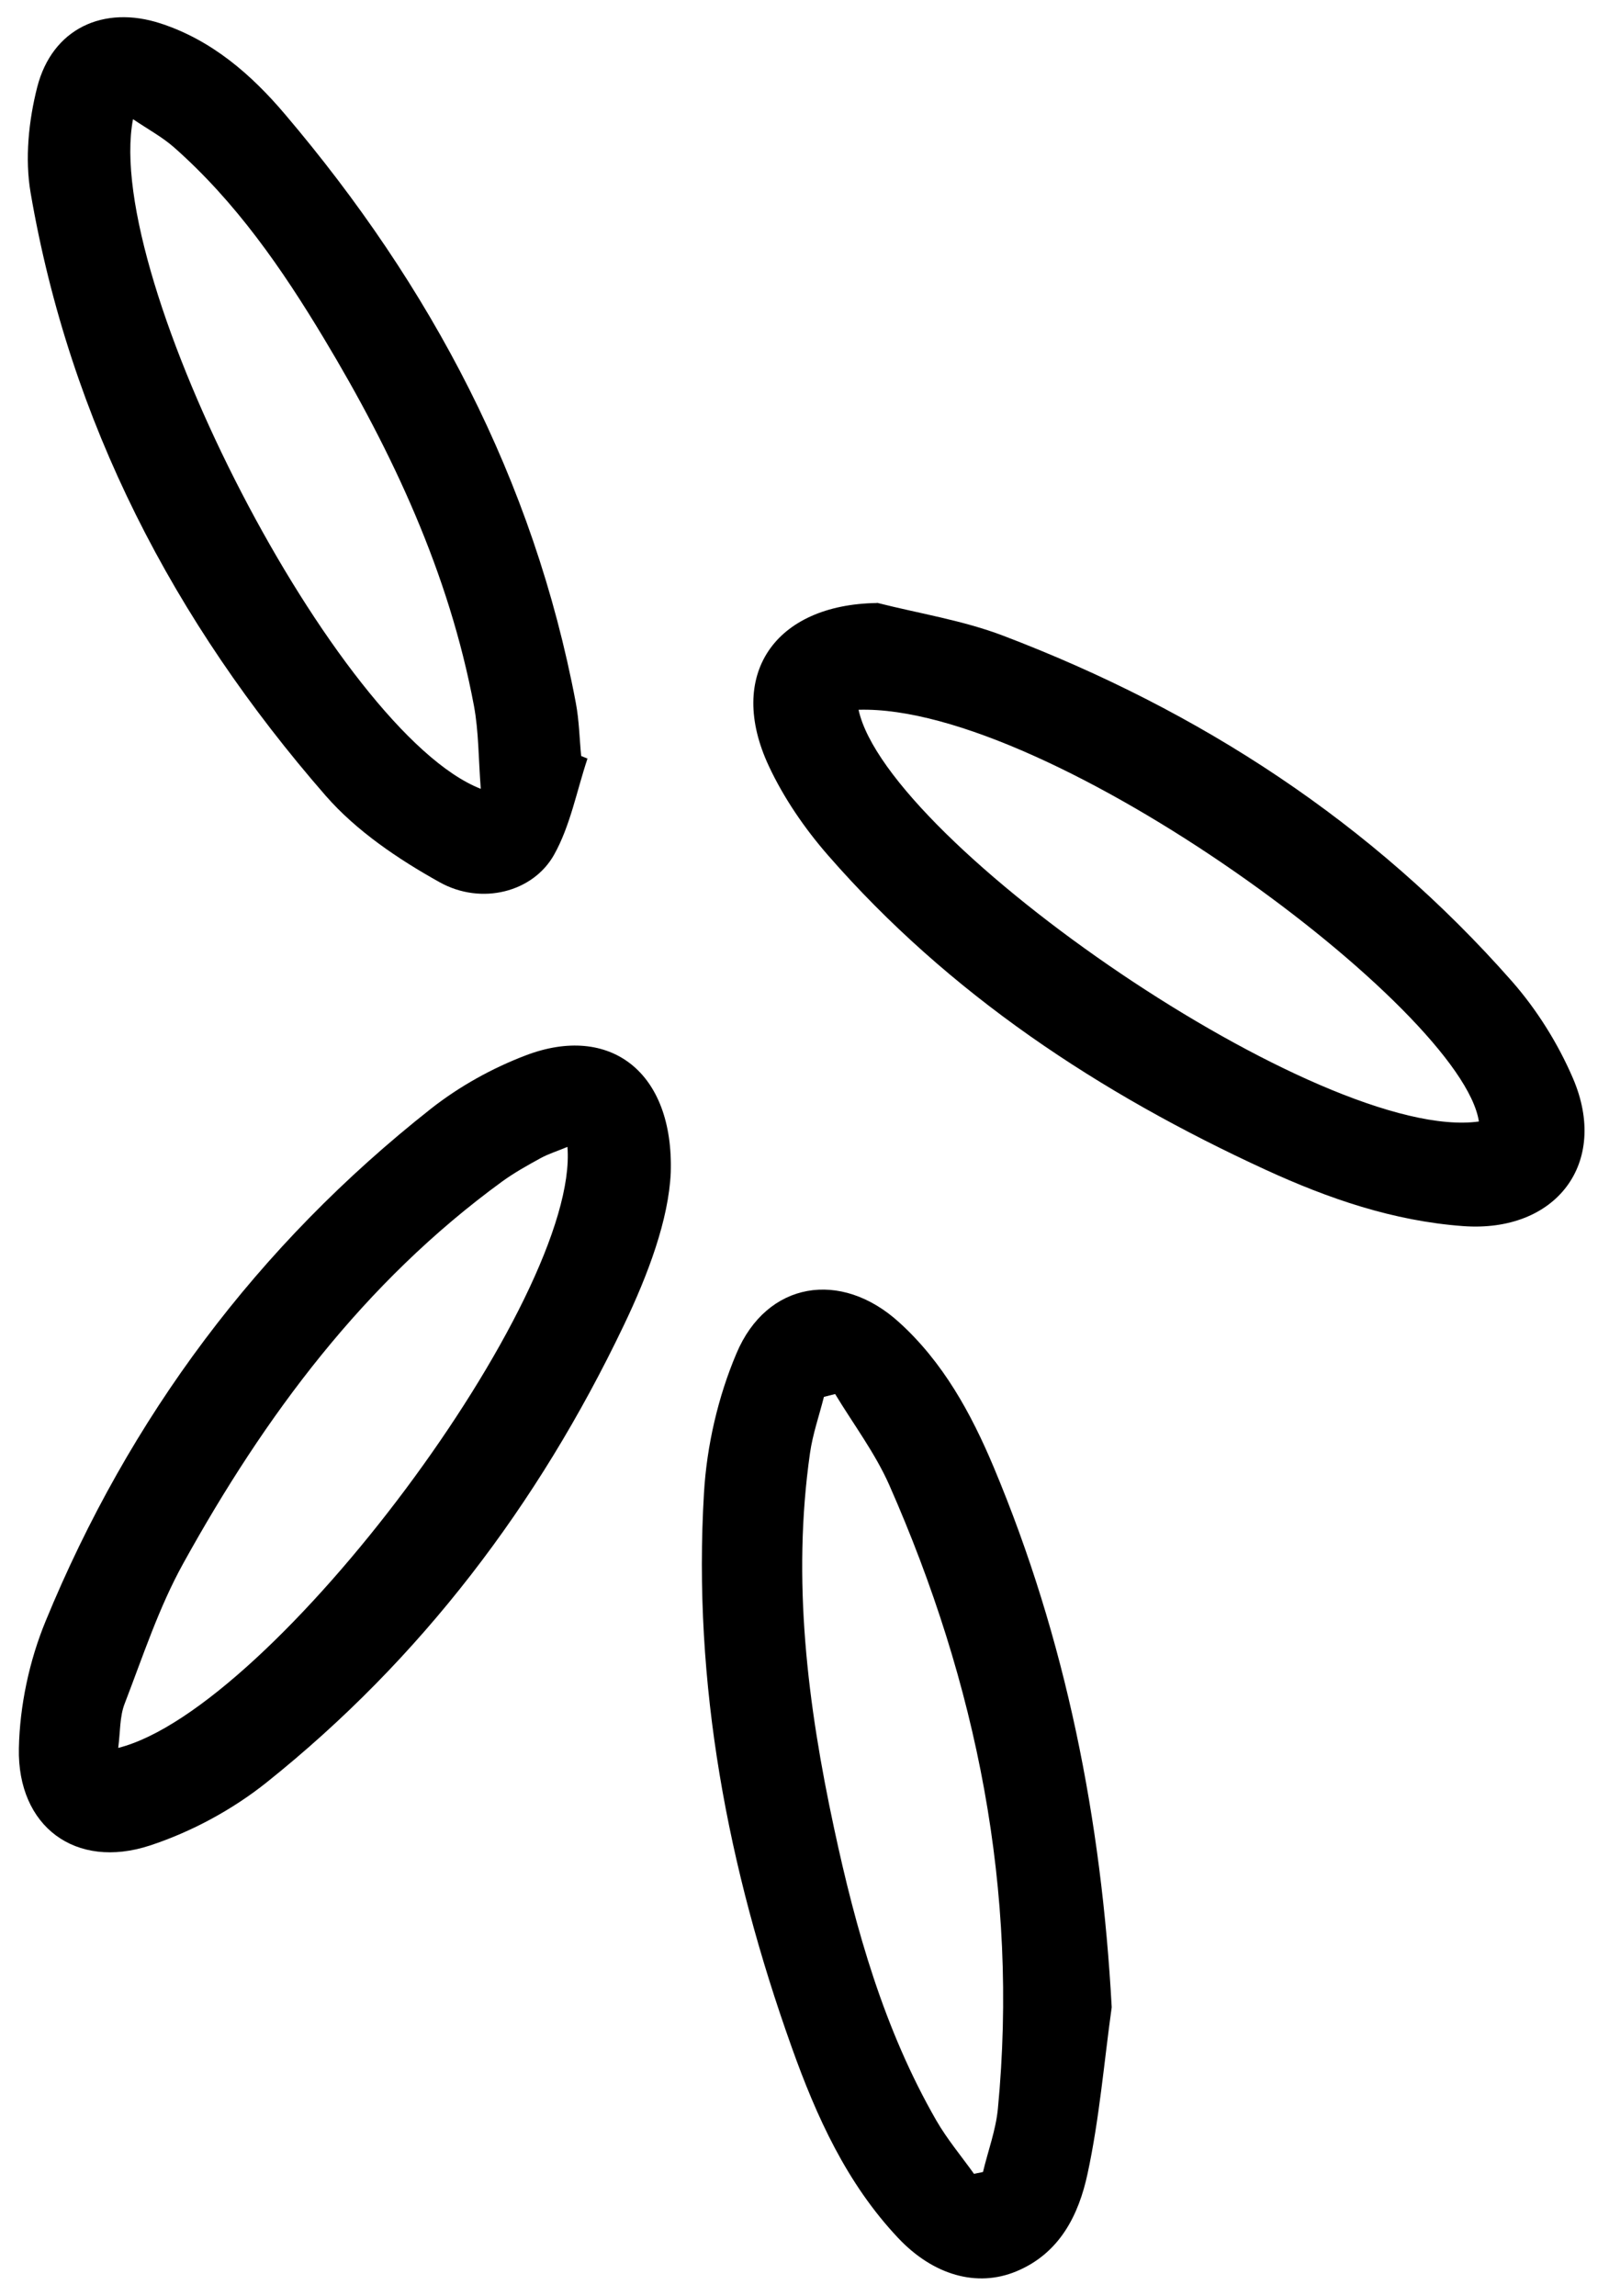<?xml version="1.0" encoding="UTF-8"?>
<svg id="Calque_2" xmlns="http://www.w3.org/2000/svg" viewBox="0 0 150 214">
  <defs>
    <style>
      .cls-1 {
        fill: #fff;
      }
    </style>
  </defs>
  <g id="Calque_1-2" data-name="Calque_1">
    <g>
      <path d="M103.64,187.1c-.72,5.18-1.15,10.41-2.25,15.51-.82,3.84-2.59,7.44-6.66,9.12-3.65,1.51-7.73.36-11.01-3.13-4.79-5.08-7.61-11.31-9.91-17.76-5.97-16.71-9.24-33.9-8.18-51.69.26-4.39,1.31-8.95,3.03-13,2.83-6.71,9.73-7.82,15.15-2.9,4.1,3.71,6.71,8.47,8.82,13.49,6.75,16.08,10.06,32.89,11.01,50.37ZM77.84,129.95c-.34.09-.69.17-1.03.26-.44,1.75-1.05,3.48-1.3,5.26-1.68,11.8-.23,23.43,2.25,34.96,2.03,9.47,4.66,18.76,9.53,27.23,1.01,1.75,2.33,3.32,3.51,4.97.28-.06.56-.11.84-.17.47-1.97,1.2-3.91,1.39-5.91,1.94-20.29-1.96-39.61-10.13-58.13-1.32-2.98-3.34-5.66-5.04-8.47Z"/>
      <path d="M62.53,109.33c-.2,4.33-2.07,9.41-4.42,14.3-7.95,16.61-18.84,31-33.26,42.52-3.18,2.54-7.01,4.61-10.88,5.88-6.93,2.27-12.36-1.77-12.21-9.06.08-3.98.97-8.16,2.49-11.85,7.81-19,19.76-35.02,35.91-47.76,2.64-2.08,5.73-3.8,8.87-4.99,7.81-2.97,13.81,1.51,13.5,10.97ZM52.89,106.91c-.98.41-1.77.65-2.48,1.04-1.24.68-2.48,1.37-3.62,2.2-12.86,9.38-22.1,21.83-29.7,35.57-2.28,4.11-3.77,8.68-5.47,13.09-.47,1.21-.4,2.63-.6,4.12,14.45-3.63,43.03-42,41.88-56.03Z"/>
      <path d="M54.77,70.71c-1.01,3.02-1.6,6.27-3.13,8.99-1.96,3.46-6.75,4.71-10.65,2.54-3.86-2.15-7.75-4.77-10.63-8.07C16.2,57.93,6.52,39.34,2.85,17.95c-.54-3.16-.18-6.69.62-9.83C4.87,2.66,9.65.44,14.99,2.19c4.77,1.56,8.45,4.77,11.57,8.45,13.6,16.01,23.19,34.06,27.12,54.87.31,1.63.34,3.31.5,4.96.2.08.39.16.59.24ZM44.82,73.53c-.22-2.87-.19-5.36-.64-7.76-2.32-12.35-7.56-23.54-13.98-34.22-3.91-6.51-8.22-12.73-13.96-17.8-1.1-.97-2.43-1.69-3.84-2.64-2.85,14.84,19.02,57.19,32.42,62.42Z"/>
      <path d="M81.76,56.19c3.93,1,8,1.63,11.77,3.07,18.33,6.98,34.4,17.42,47.42,32.21,2.32,2.64,4.29,5.79,5.68,9.02,3.43,7.96-1.59,14.44-10.24,13.8-6.51-.48-12.54-2.56-18.38-5.24-15.51-7.13-29.54-16.38-40.84-29.35-2.16-2.48-4.1-5.31-5.49-8.28-3.99-8.51.54-15.07,10.06-15.21ZM80.04,66.16c2.68,12.4,43.28,40.41,57.83,38.38-1.58-10.47-39.94-38.91-57.83-38.38Z"/>
    </g>
  </g>
</svg>